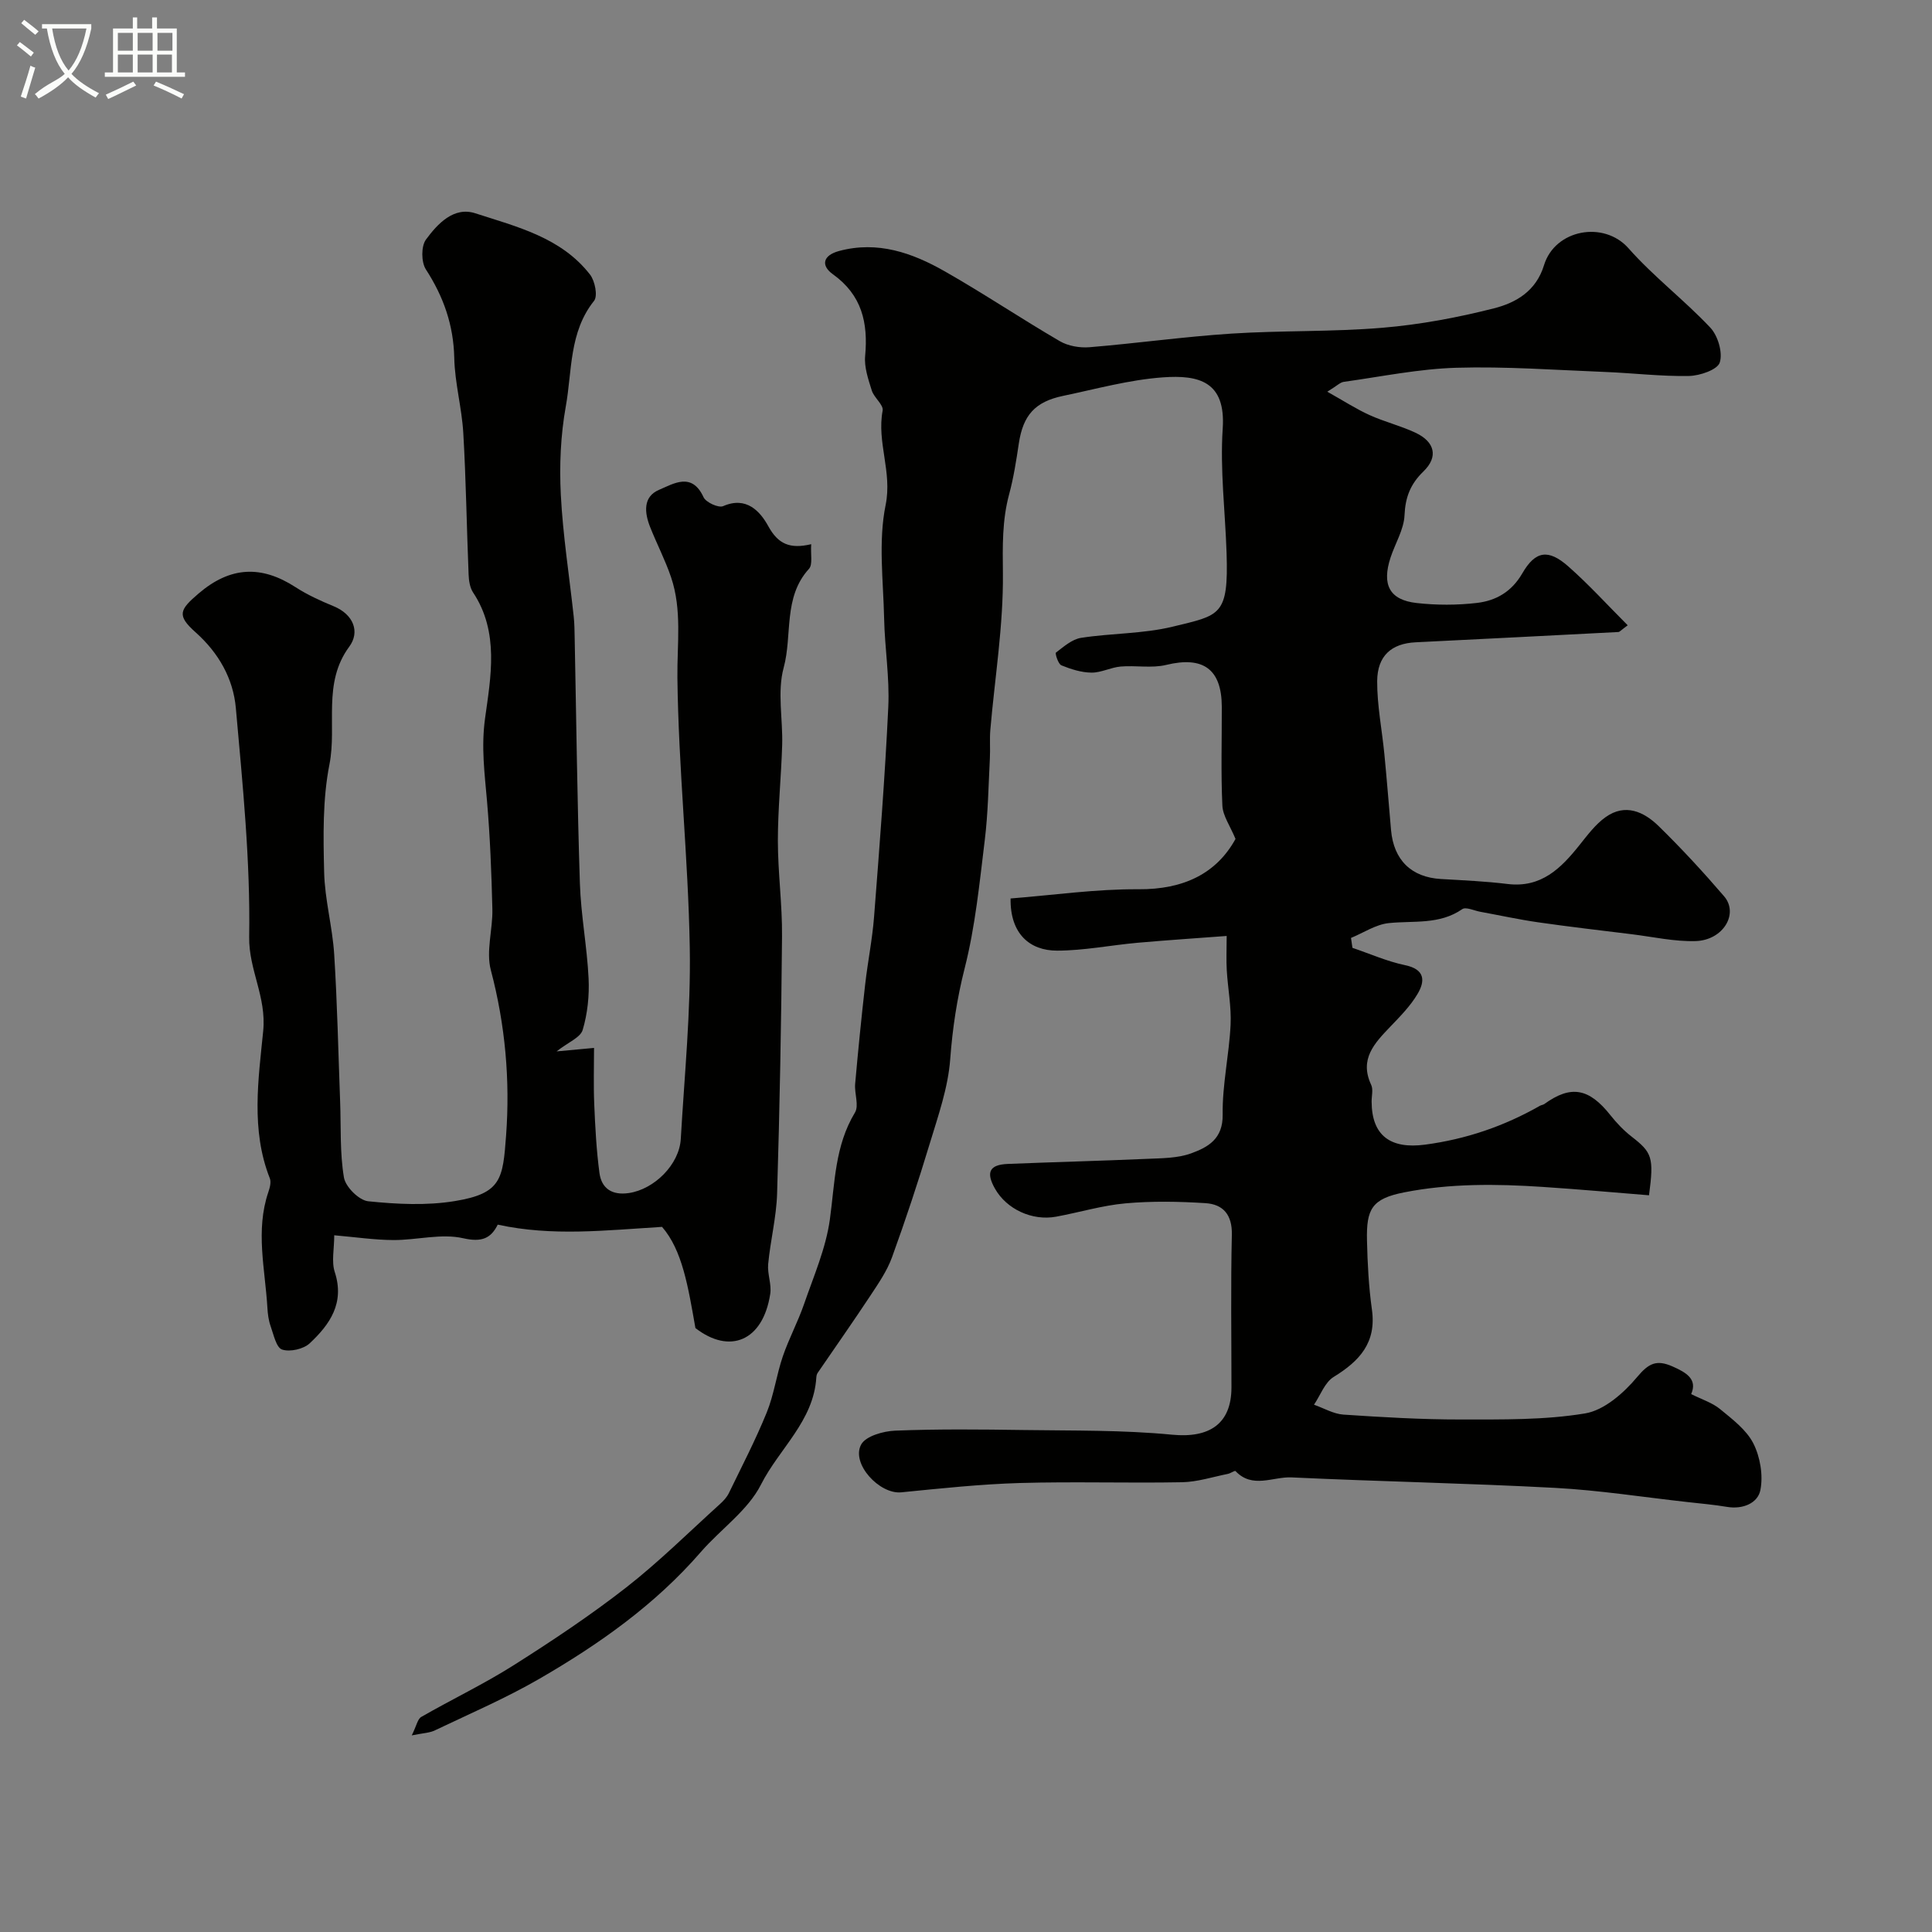 <svg enable-background="new 0 0 400 400" viewBox="0 0 400 400" xmlns="http://www.w3.org/2000/svg"><rect x="0" y="0" width="400" height="400" fill="#808080" stroke="none"/><path d="m6.4 11.7c-1-.8-1.9-1.6-2.9-2.3l.6-.7c.9.7 1.9 1.4 2.9 2.2zm-2.1 8.3c.7-2.1 1.4-4.2 2-6.4.2.1.6.3 1 .4-.7 2.3-1.3 4.4-1.9 6.4zm3-12.8c-1.1-.9-2.1-1.7-2.9-2.4l.6-.7c1 .8 2 1.5 3 2.4zm1.4-1.3v-.9h10.2v.9c-.9 4.2-2.3 7.3-4.1 9.4 1.3 1.4 3.2 2.7 5.7 4-.2.2-.4.5-.7.9-2.5-1.4-4.4-2.7-5.7-4.2-1.4 1.5-3.5 3-6.1 4.4 0 0 0 0-.1-.1-.3-.4-.5-.7-.7-.8 2.7-2.3 4.7-2.8 6.2-4.2-1.8-2.2-3-5.3-3.7-9.4zm9.2 0h-7.1c.6 3.8 1.7 6.7 3.4 8.7 1.7-2 2.9-4.8 3.7-8.7z" fill="#fbfcfa"/><path d="m31.6 3.6h.9v2.3h4.1v9.1h1.7v.9h-16.6v-.9h1.7v-9.1h4.1v-2.3h.9v2.3h3.1v-2.3zm-4 13.3.6.8c-1.9.9-3.8 1.9-5.8 2.8-.2-.3-.3-.6-.5-.9 2-.9 3.9-1.8 5.7-2.7zm-3.2-10.1v3.7h3.1v-3.7zm0 4.5v3.7h3.1v-3.7zm4.1-4.5v3.7h3.1v-3.7zm0 4.5v3.7h3.1v-3.7zm9.1 9.1c-2.1-1.1-4.1-2-5.8-2.7l.5-.8c2.2.9 4.1 1.8 5.8 2.6zm-1.9-13.6h-3.1v3.7h3.1zm-3.2 4.5v3.7h3.1v-3.7z" fill="#fbfcfa"/><g fill="#010100"><path d="m85.25 359.29c.99-1.98 1.2-3.38 1.97-3.82 6.33-3.64 12.95-6.79 19.11-10.69 7.99-5.06 15.89-10.32 23.34-16.13 6.8-5.31 12.96-11.44 19.38-17.24.72-.65 1.44-1.42 1.86-2.29 2.68-5.52 5.52-10.99 7.83-16.67 1.51-3.71 2.03-7.81 3.33-11.62 1.26-3.68 3.13-7.15 4.4-10.83 1.99-5.77 4.51-11.52 5.34-17.49 1.05-7.6 1.02-15.26 5.2-22.17.88-1.45-.14-3.95.04-5.94.61-6.86 1.29-13.71 2.07-20.55.53-4.7 1.49-9.37 1.85-14.08 1.12-14.46 2.26-28.92 2.94-43.4.29-6.07-.73-12.19-.86-18.3-.17-7.86-1.23-15.98.31-23.52 1.4-6.84-1.86-12.98-.62-19.53.23-1.2-1.78-2.67-2.25-4.18-.72-2.31-1.59-4.81-1.37-7.14.63-6.88-.67-12.61-6.68-16.92-2.54-1.82-2.07-3.92 1.3-4.82 7.98-2.14 15.14.39 21.85 4.21 8.07 4.59 15.81 9.79 23.84 14.47 1.72 1 4.11 1.41 6.12 1.25 9.81-.81 19.58-2.18 29.39-2.82 10.41-.67 20.89-.34 31.28-1.21 7.76-.65 15.53-2.1 23.08-4.02 4.55-1.15 8.73-3.56 10.37-8.93 2.27-7.43 12.4-9.28 17.5-3.5 5.19 5.87 11.54 10.7 16.93 16.42 1.58 1.68 2.61 5.18 1.96 7.22-.48 1.5-4.11 2.74-6.36 2.79-5.78.11-11.57-.6-17.37-.83-10.26-.4-20.55-1.17-30.79-.87-7.8.23-15.57 1.84-23.34 2.92-.73.1-1.37.8-3.4 2.04 3.4 1.9 5.98 3.58 8.74 4.83 3.1 1.41 6.47 2.22 9.54 3.67 3.99 1.88 4.75 4.98 1.64 7.99-2.71 2.63-3.76 5.33-3.93 9.09-.13 2.95-1.93 5.82-2.89 8.75-1.85 5.64-.22 8.79 5.41 9.42 4.11.46 8.36.46 12.47-.02 3.93-.46 7.18-2.29 9.4-6.13 2.72-4.7 5.4-5.06 9.51-1.44 4.27 3.76 8.11 8 12.31 12.2-1.43 1.05-1.66 1.37-1.92 1.39-13.99.73-27.99 1.44-41.98 2.13-4.96.24-7.94 2.75-7.97 8.06-.02 5.03 1 10.06 1.49 15.1.51 5.24.92 10.48 1.38 15.72.55 6.23 4.23 9.78 10.34 10.13 4.6.27 9.22.47 13.78 1.03 6.97.85 11.06-3.24 14.9-8.06 1.65-2.06 3.29-4.28 5.4-5.78 4.07-2.91 7.94-1.12 10.99 1.86 4.73 4.62 9.23 9.5 13.54 14.52 3.1 3.61-.19 9.11-5.89 9.28-4.37.13-8.78-.87-13.17-1.41-6.49-.8-12.99-1.55-19.46-2.48-4.01-.58-7.98-1.45-11.97-2.18-1.26-.23-2.96-1.06-3.72-.54-4.72 3.27-10.05 2.35-15.22 2.89-2.68.28-5.21 2-7.81 3.07.1.68.2 1.37.3 2.05 3.63 1.23 7.18 2.81 10.9 3.59 4.15.86 4.17 3.28 2.58 5.95-1.48 2.51-3.62 4.67-5.66 6.8-3.26 3.41-6.44 6.7-3.94 12.03.45.96.08 2.3.09 3.47.02 7.05 3.92 9.85 11.04 8.91 8.53-1.13 16.4-3.83 23.81-8.05.28-.16.64-.18.9-.36 5.51-3.98 9.25-3.3 13.69 2.31 1.28 1.61 2.74 3.15 4.36 4.41 4.27 3.32 4.68 4.29 3.63 12.17-7.28-.58-14.62-1.25-21.97-1.73-9.61-.64-19.29-.74-28.74 1.13-6.67 1.32-7.83 3.43-7.68 9.97.11 4.77.36 9.57 1.02 14.29.97 6.86-2.57 10.66-7.92 13.95-1.84 1.13-2.74 3.79-4.07 5.75 2.03.71 4.03 1.91 6.1 2.05 8.09.54 16.2 1.02 24.29 1.01 8.6-.01 17.32.14 25.75-1.26 3.96-.66 8.01-4.24 10.77-7.54 2.39-2.85 4-3.63 7.28-2.2 3 1.31 5.22 2.71 3.9 5.74 2.22 1.12 4.36 1.78 5.96 3.09 2.56 2.11 5.47 4.29 6.91 7.12 1.42 2.8 2.06 6.61 1.46 9.66-.52 2.7-3.62 4.03-6.87 3.49-2.74-.46-5.51-.7-8.27-1.01-9.11-1.01-18.21-2.44-27.35-2.93-18.18-.97-36.4-1.32-54.58-2.17-3.84-.18-8.1 2.41-11.6-1.31-.15-.16-1.01.46-1.57.58-3.16.63-6.32 1.67-9.5 1.73-11.18.21-22.38-.16-33.55.16-8.21.24-16.4 1.12-24.58 1.93-4.51.45-10.44-5.94-8.31-9.89.95-1.76 4.59-2.78 7.05-2.88 8.85-.35 17.71-.26 26.57-.13 10.26.15 20.58-.02 30.77.97 7.68.74 12.28-2.21 12.28-9.8 0-10.53-.16-21.06.08-31.58.1-4.15-1.79-6.33-5.47-6.56-5.5-.35-11.07-.45-16.54.04-4.83.43-9.57 1.88-14.37 2.76-4.99.92-10.27-1.57-12.66-5.8-1.91-3.38-1.16-4.96 2.63-5.12 9.59-.39 19.2-.63 28.79-1.05 3.1-.14 6.38-.11 9.22-1.15 3.44-1.26 6.58-2.96 6.5-8.02-.09-6.18 1.34-12.38 1.64-18.59.18-3.74-.57-7.51-.79-11.28-.13-2.12-.02-4.26-.02-7.11-5.79.44-12.12.85-18.45 1.41-5.56.5-11.1 1.62-16.65 1.63-5.67.01-9.76-3.5-9.64-10.8 8.8-.69 17.64-1.97 26.47-1.91 9.35.07 16.17-3.26 20.1-10.42-1.13-2.73-2.62-4.78-2.72-6.89-.32-6.82-.1-13.66-.12-20.49-.03-7.82-3.9-10.5-11.5-8.65-3 .73-6.31.07-9.45.34-2.03.18-4.03 1.28-6.03 1.26-2.1-.02-4.26-.71-6.23-1.51-.67-.27-1.34-2.48-1.13-2.64 1.61-1.22 3.33-2.76 5.2-3.05 6.3-.98 12.84-.82 18.99-2.32 9.82-2.39 11.56-2.2 11.14-15.23-.28-8.6-1.37-17.25-.8-25.79.65-9.7-4.87-11.14-12.42-10.59-6.93.5-13.77 2.4-20.62 3.83-5.86 1.22-8.29 4.04-9.17 9.83-.53 3.54-1.08 7.1-2.01 10.55-1.46 5.41-1.35 10.75-1.29 16.35.11 10.79-1.67 21.59-2.6 32.39-.17 1.99.01 4-.1 5.99-.29 5.62-.37 11.26-1.05 16.83-1.09 8.91-1.97 17.92-4.17 26.58-1.59 6.27-2.51 12.4-2.99 18.83-.44 5.9-2.5 11.73-4.24 17.47-2.39 7.91-4.99 15.76-7.81 23.53-1.03 2.84-2.83 5.44-4.51 7.99-3.55 5.37-7.25 10.63-10.88 15.94-.18.26-.26.62-.28.95-.55 9.02-7.7 14.75-11.45 22.16-2.72 5.39-8.38 9.26-12.49 14.01-9.45 10.89-21.05 19.07-33.37 26.2-6.87 3.98-14.22 7.15-21.4 10.57-1.17.66-2.65.67-5.05 1.16z"/><path d="m143.98 274.96c-1.53-8.69-2.72-16.12-6.91-20.95-11.81.72-22.65 2-34.02-.46-1.39 2.79-3.24 3.71-7.17 2.81-4.54-1.03-9.6.4-14.43.38-3.89-.02-7.78-.6-12.25-.99 0 2.84-.6 5.45.11 7.62 2.09 6.4-1.02 10.85-5.18 14.74-1.29 1.21-4.09 1.84-5.73 1.3-1.2-.4-1.75-3.09-2.37-4.84-.43-1.21-.6-2.55-.67-3.84-.47-7.97-2.5-15.95.19-23.9.31-.9.63-2.08.31-2.88-3.95-9.99-2.36-20.52-1.37-30.47.71-7.14-3.01-12.66-2.9-19.51.26-15.78-1.36-31.61-2.76-47.37-.54-6.09-3.55-11.42-8.34-15.69-3.95-3.52-3.31-4.67.65-8.05 6.55-5.6 12.98-5.87 20.05-1.29 2.46 1.59 5.18 2.83 7.9 3.95 4.14 1.71 5.46 5.33 3.23 8.35-5.61 7.59-2.52 16.32-4.11 24.38-1.43 7.24-1.28 14.88-1.1 22.32.13 5.68 1.72 11.31 2.08 17 .64 10.15.85 20.33 1.23 30.5.2 5.25-.08 10.58.79 15.72.33 1.95 3.13 4.73 5.03 4.92 5.93.61 12.08.92 17.93-.04 9.69-1.58 9.94-4.62 10.61-13.58.85-11.47-.17-22.94-3.16-34.25-1.03-3.9.42-8.4.32-12.62-.18-7.46-.47-14.94-1.11-22.37-.49-5.73-1.23-11.11-.4-17.16 1.16-8.42 2.99-17.8-2.48-26.02-.67-1.01-.88-2.46-.93-3.72-.4-9.76-.53-19.54-1.1-29.29-.3-5.21-1.76-10.37-1.87-15.57-.15-6.8-2.22-12.66-5.87-18.3-.98-1.51-1.01-4.8.01-6.19 2.4-3.27 5.77-6.89 10.22-5.44 8.61 2.79 17.78 5 23.75 12.69 1.02 1.32 1.64 4.43.83 5.44-5.19 6.5-4.52 14.48-5.85 21.86-1.07 5.96-1.34 12.19-1.03 18.26.43 8.43 1.76 16.82 2.67 25.23.16 1.48.17 2.98.2 4.47.34 16.93.53 33.86 1.08 50.79.21 6.56 1.48 13.09 1.8 19.65.17 3.56-.21 7.29-1.22 10.68-.47 1.59-3.01 2.56-5.41 4.45 2.34-.22 4.38-.41 7.76-.72 0 3.52-.13 7.58.04 11.63.2 4.76.45 9.54 1.08 14.26.44 3.25 2.64 4.66 6.07 4.16 5.26-.76 10.47-5.9 10.77-11.22.76-13.19 2.09-26.41 1.86-39.59-.32-18.64-2.35-37.25-2.56-55.89-.08-7.02.99-14.01-1.32-20.82-1.2-3.53-2.94-6.88-4.32-10.35-1.18-2.97-1.54-6.3 1.85-7.73 2.97-1.25 6.78-3.75 9.2 1.53.49 1.07 3.11 2.27 4.06 1.85 4.83-2.12 7.68 1.12 9.34 4.14 2.04 3.72 4.47 4.78 8.89 3.74-.15 2.11.35 4.21-.46 5.1-5.39 5.92-3.4 13.7-5.24 20.47-1.36 4.99-.15 10.65-.31 16.01-.2 6.6-.89 13.2-.89 19.8s.92 13.2.86 19.8c-.15 17.76-.48 35.53-1.02 53.29-.15 4.88-1.39 9.71-1.85 14.59-.19 2.02.74 4.18.43 6.16-1.51 9.8-8.42 12.56-15.49 7.07z"/></g></svg>